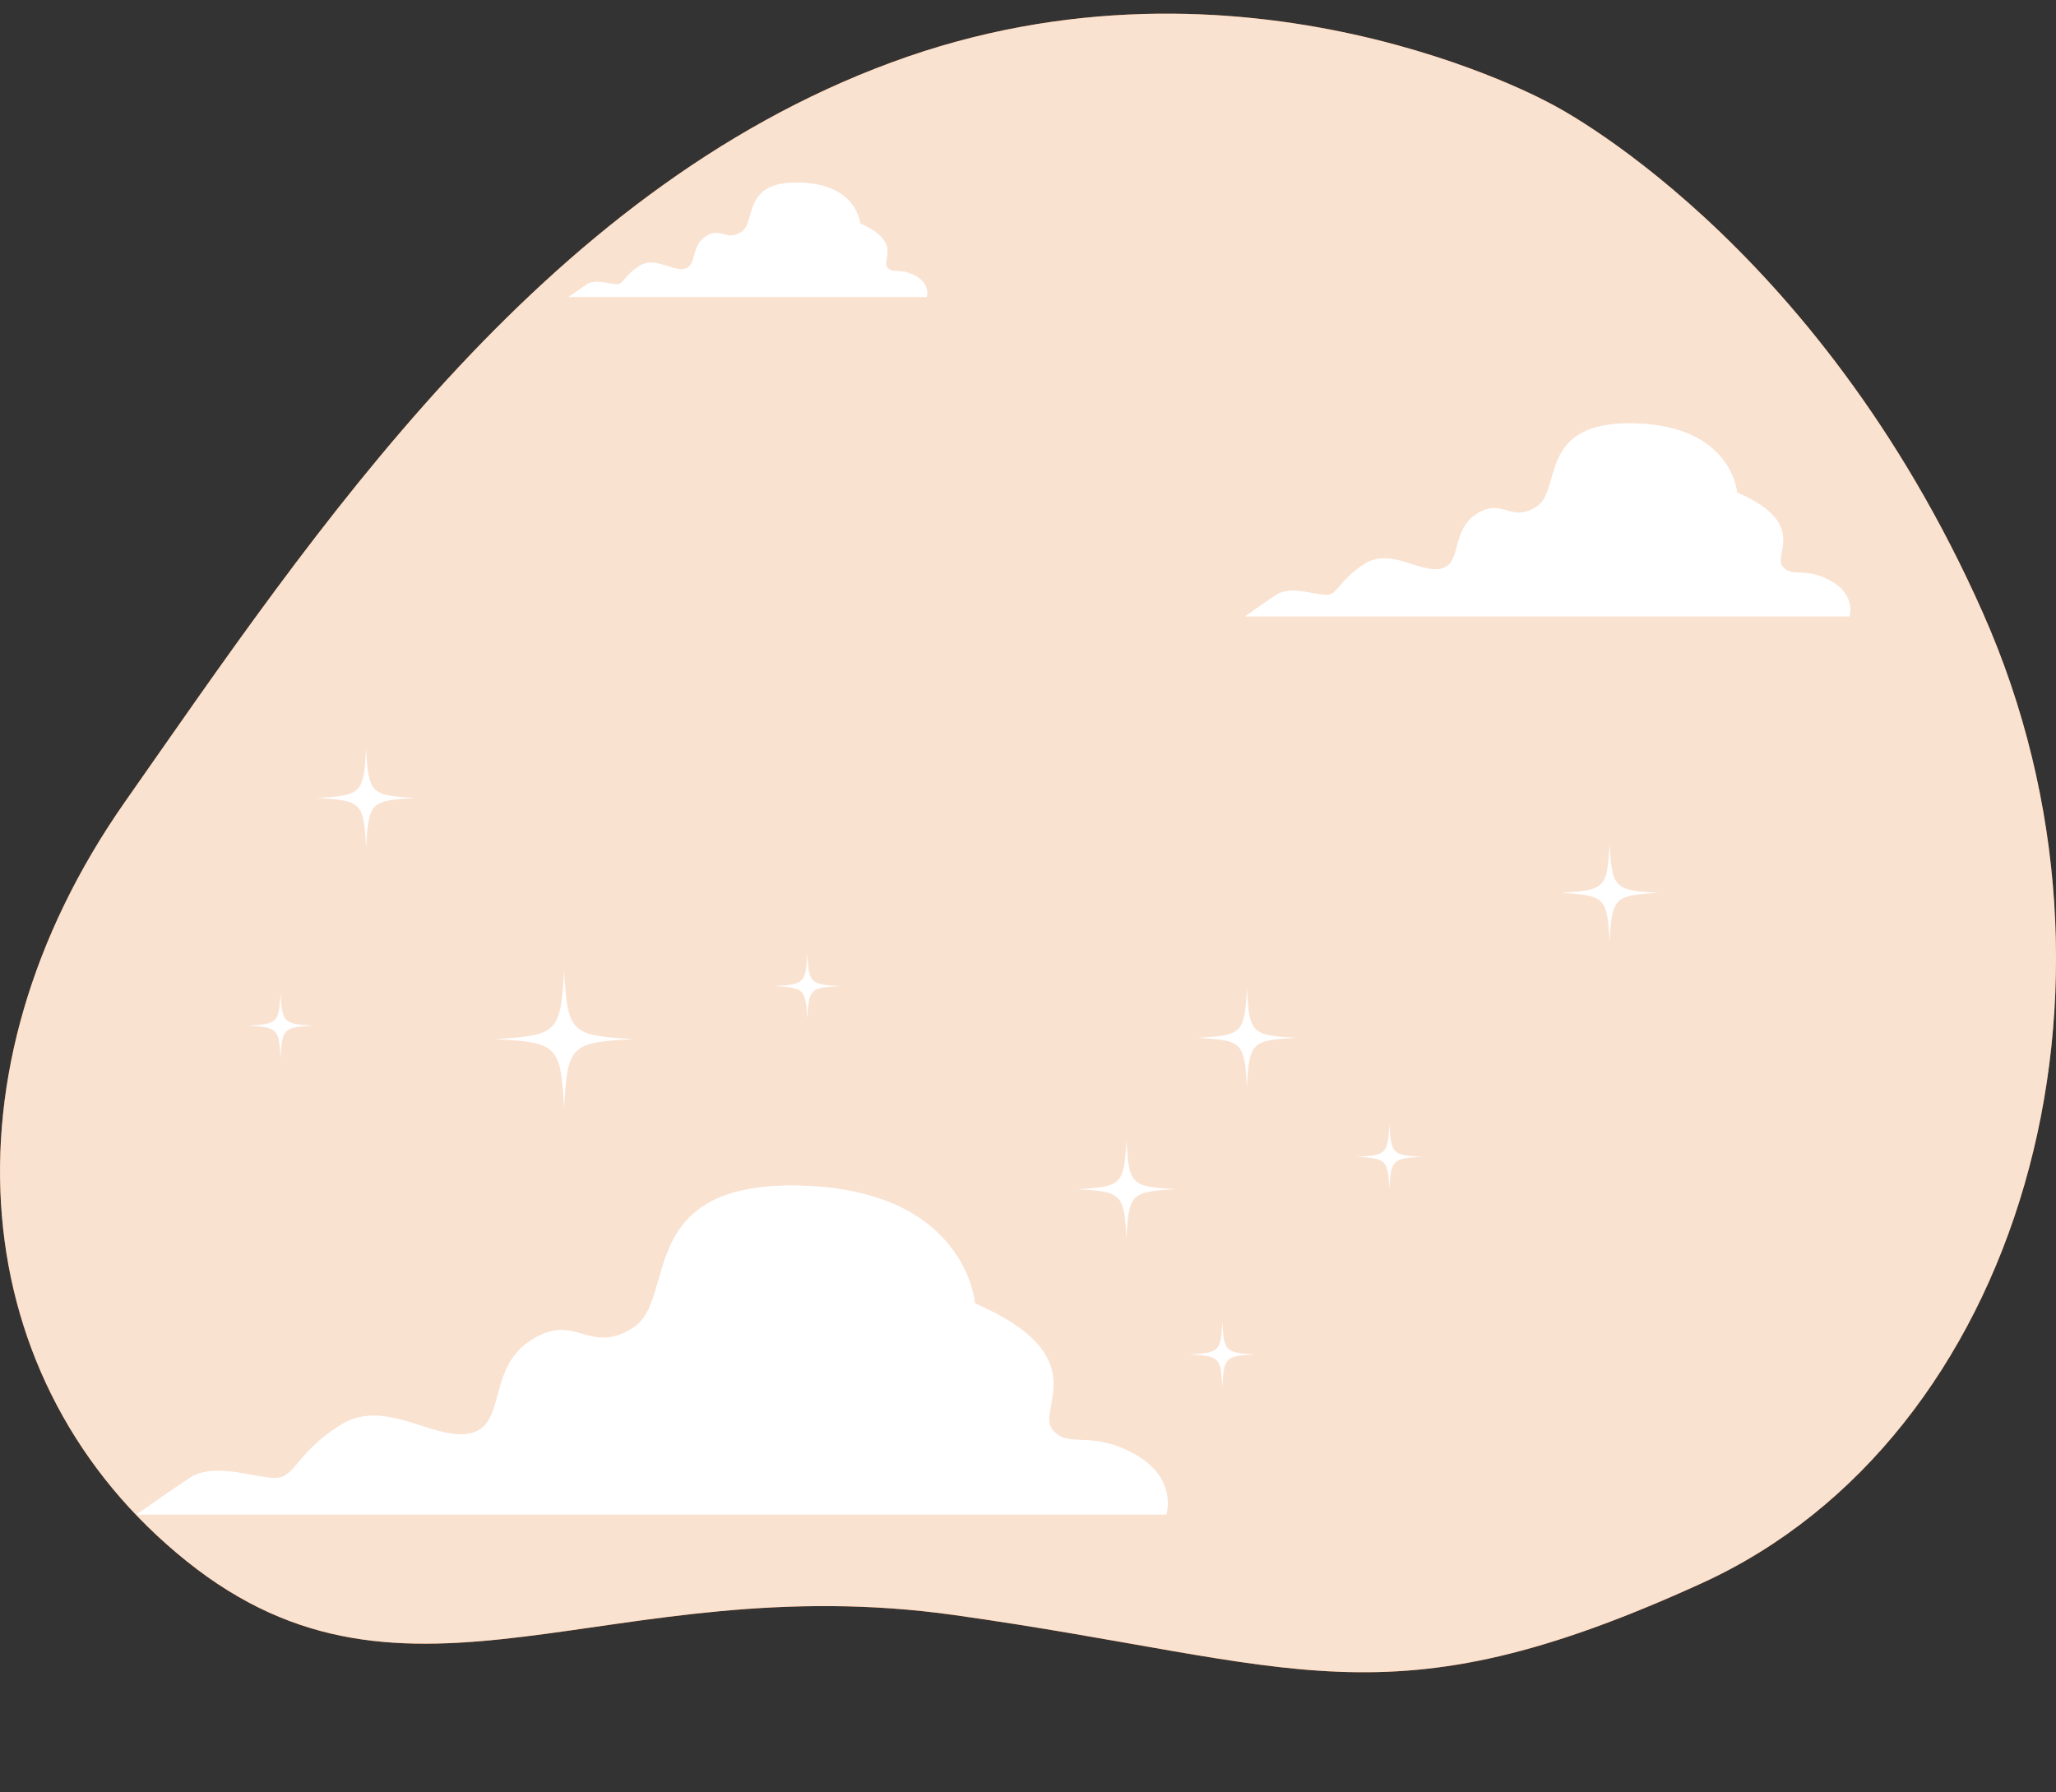 <?xml version="1.0" encoding="UTF-8"?> <svg xmlns="http://www.w3.org/2000/svg" width="117" height="102" viewBox="0 0 117 102" fill="none"><rect x="0" y="0" width="117" height="102" fill="#333333" stroke="none"/><g clip-path="url(#clip0_404_752)"><path d="M88.25 5.903C88.25 5.903 70.776 -3.852 50.721 3.555C30.667 10.959 17.89 30.248 7.126 45.61C-3.641 60.971 -1.989 78.732 10.625 88.847C23.238 98.959 34.669 89.147 54.317 91.909C73.965 94.672 78.747 98.354 96.858 90.088C114.966 81.822 122.346 56.297 112.837 34.871C103.328 13.443 88.253 5.903 88.253 5.903H88.25Z" fill="#E56C18"></path><path opacity="0.8" d="M88.25 5.903C88.25 5.903 70.776 -3.852 50.721 3.555C30.667 10.959 17.89 30.248 7.126 45.61C-3.641 60.971 -1.989 78.732 10.625 88.847C23.238 98.959 34.669 89.147 54.317 91.909C73.965 94.672 78.747 98.354 96.858 90.088C114.966 81.822 122.346 56.297 112.837 34.871C103.328 13.443 88.253 5.903 88.253 5.903H88.25Z" fill="white"></path><path d="M104.15 33.044C102.655 32.23 101.976 32.908 101.433 32.23C100.891 31.552 102.928 29.788 98.85 28.024C98.85 28.024 98.577 24.227 93.007 24.091C87.434 23.954 88.929 27.888 87.434 28.838C85.939 29.788 85.53 28.296 84.035 29.243C82.54 30.194 83.219 32.091 81.998 32.363C80.776 32.635 79.144 31.144 77.65 32.091C76.155 33.041 76.155 33.855 75.475 33.855C74.796 33.855 73.438 33.313 72.622 33.855C71.807 34.396 70.855 35.074 70.855 35.074H105.242C105.242 35.074 105.648 33.855 104.153 33.041L104.15 33.044Z" fill="white"></path><path opacity="0.5" d="M104.15 33.044C102.655 32.23 101.976 32.908 101.433 32.23C100.891 31.552 102.928 29.788 98.85 28.024C98.85 28.024 98.577 24.227 93.007 24.091C87.434 23.954 88.929 27.888 87.434 28.838C85.939 29.788 85.53 28.296 84.035 29.243C82.54 30.194 83.219 32.091 81.998 32.363C80.776 32.635 79.144 31.144 77.65 32.091C76.155 33.041 76.155 33.855 75.475 33.855C74.796 33.855 73.438 33.313 72.622 33.855C71.807 34.396 70.855 35.074 70.855 35.074H105.242C105.242 35.074 105.648 33.855 104.153 33.041L104.15 33.044Z" fill="white"></path><path d="M52.089 15.694C51.203 15.213 50.8 15.613 50.479 15.213C50.157 14.811 51.364 13.767 48.948 12.72C48.948 12.72 48.787 10.469 45.485 10.39C42.183 10.309 43.068 12.641 42.183 13.204C41.297 13.767 41.055 12.883 40.17 13.446C39.284 14.009 39.688 15.134 38.963 15.295C38.238 15.455 37.271 14.572 36.386 15.134C35.5 15.697 35.5 16.178 35.097 16.178C34.694 16.178 33.887 15.858 33.405 16.178C32.923 16.499 32.359 16.901 32.359 16.901H52.738C52.738 16.901 52.98 16.178 52.092 15.694H52.089Z" fill="white"></path><path opacity="0.5" d="M52.089 15.694C51.203 15.213 50.8 15.613 50.479 15.213C50.157 14.811 51.364 13.767 48.948 12.72C48.948 12.72 48.787 10.469 45.485 10.39C42.183 10.309 43.068 12.641 42.183 13.204C41.297 13.767 41.055 12.883 40.17 13.446C39.284 14.009 39.688 15.134 38.963 15.295C38.238 15.455 37.271 14.572 36.386 15.134C35.5 15.697 35.5 16.178 35.097 16.178C34.694 16.178 33.887 15.858 33.405 16.178C32.923 16.499 32.359 16.901 32.359 16.901H52.738C52.738 16.901 52.98 16.178 52.092 15.694H52.089Z" fill="white"></path><path d="M64.511 82.723C61.965 81.337 60.806 82.493 59.878 81.337C58.951 80.181 62.425 77.177 55.479 74.172C55.479 74.172 55.015 67.7 45.521 67.47C36.028 67.24 38.575 73.942 36.028 75.558C33.481 77.177 32.786 74.635 30.24 76.251C27.693 77.87 28.851 81.104 26.765 81.567C24.682 82.03 21.901 79.489 19.354 81.104C16.807 82.723 16.807 84.109 15.649 84.109C14.491 84.109 12.174 83.183 10.786 84.109C9.397 85.035 7.775 86.188 7.775 86.188H66.367C66.367 86.188 67.061 84.109 64.514 82.72L64.511 82.723Z" fill="white"></path><path opacity="0.5" d="M64.511 82.723C61.965 81.337 60.806 82.493 59.878 81.337C58.951 80.181 62.425 77.177 55.479 74.172C55.479 74.172 55.015 67.7 45.521 67.47C36.028 67.24 38.575 73.942 36.028 75.558C33.481 77.177 32.786 74.635 30.24 76.251C27.693 77.87 28.851 81.104 26.765 81.567C24.682 82.03 21.901 79.489 19.354 81.104C16.807 82.723 16.807 84.109 15.649 84.109C14.491 84.109 12.174 83.183 10.786 84.109C9.397 85.035 7.775 86.188 7.775 86.188H66.367C66.367 86.188 67.061 84.109 64.514 82.72L64.511 82.723Z" fill="white"></path><path d="M36.022 59.129C32.465 58.929 32.304 58.766 32.101 55.216C31.901 58.766 31.737 58.926 28.181 59.129C31.737 59.328 31.898 59.492 32.101 63.041C32.301 59.492 32.465 59.331 36.022 59.129Z" fill="white"></path><path d="M23.626 45.41C21.092 45.268 20.976 45.15 20.834 42.623C20.691 45.153 20.573 45.268 18.041 45.41C20.576 45.552 20.691 45.67 20.834 48.197C20.976 45.667 21.095 45.552 23.626 45.41Z" fill="white"></path><path d="M94.39 50.808C91.855 50.666 91.74 50.548 91.597 48.021C91.455 50.551 91.337 50.666 88.805 50.808C91.34 50.95 91.455 51.068 91.597 53.594C91.74 51.065 91.858 50.95 94.39 50.808Z" fill="white"></path><path d="M66.895 67.673C64.36 67.531 64.245 67.413 64.102 64.886C63.96 67.416 63.841 67.531 61.31 67.673C63.844 67.815 63.96 67.933 64.102 70.46C64.245 67.93 64.363 67.815 66.895 67.673Z" fill="white"></path><path d="M73.75 59.059C71.215 58.917 71.1 58.799 70.958 56.272C70.815 58.802 70.697 58.917 68.165 59.059C70.7 59.201 70.815 59.319 70.958 61.846C71.1 59.316 71.218 59.201 73.75 59.059Z" fill="white"></path><path d="M71.403 77.074C69.727 76.98 69.651 76.902 69.557 75.231C69.463 76.905 69.384 76.98 67.71 77.074C69.387 77.168 69.463 77.247 69.557 78.917C69.651 77.244 69.73 77.168 71.403 77.074Z" fill="white"></path><path d="M80.912 65.831C79.235 65.737 79.159 65.658 79.066 63.988C78.972 65.661 78.893 65.737 77.219 65.831C78.896 65.924 78.972 66.003 79.066 67.673C79.159 66 79.238 65.924 80.912 65.831Z" fill="white"></path><path d="M47.783 56.115C46.106 56.021 46.031 55.942 45.937 54.272C45.843 55.945 45.764 56.021 44.09 56.115C45.767 56.209 45.843 56.287 45.937 57.958C46.031 56.284 46.109 56.209 47.783 56.115Z" fill="white"></path><path d="M17.811 58.366C16.134 58.272 16.058 58.194 15.964 56.523C15.87 58.197 15.792 58.272 14.118 58.366C15.795 58.46 15.87 58.538 15.964 60.209C16.058 58.535 16.137 58.46 17.811 58.366Z" fill="white"></path></g><defs><clipPath id="clip0_404_752"><rect width="117" height="102" fill="white"></rect></clipPath></defs></svg> 